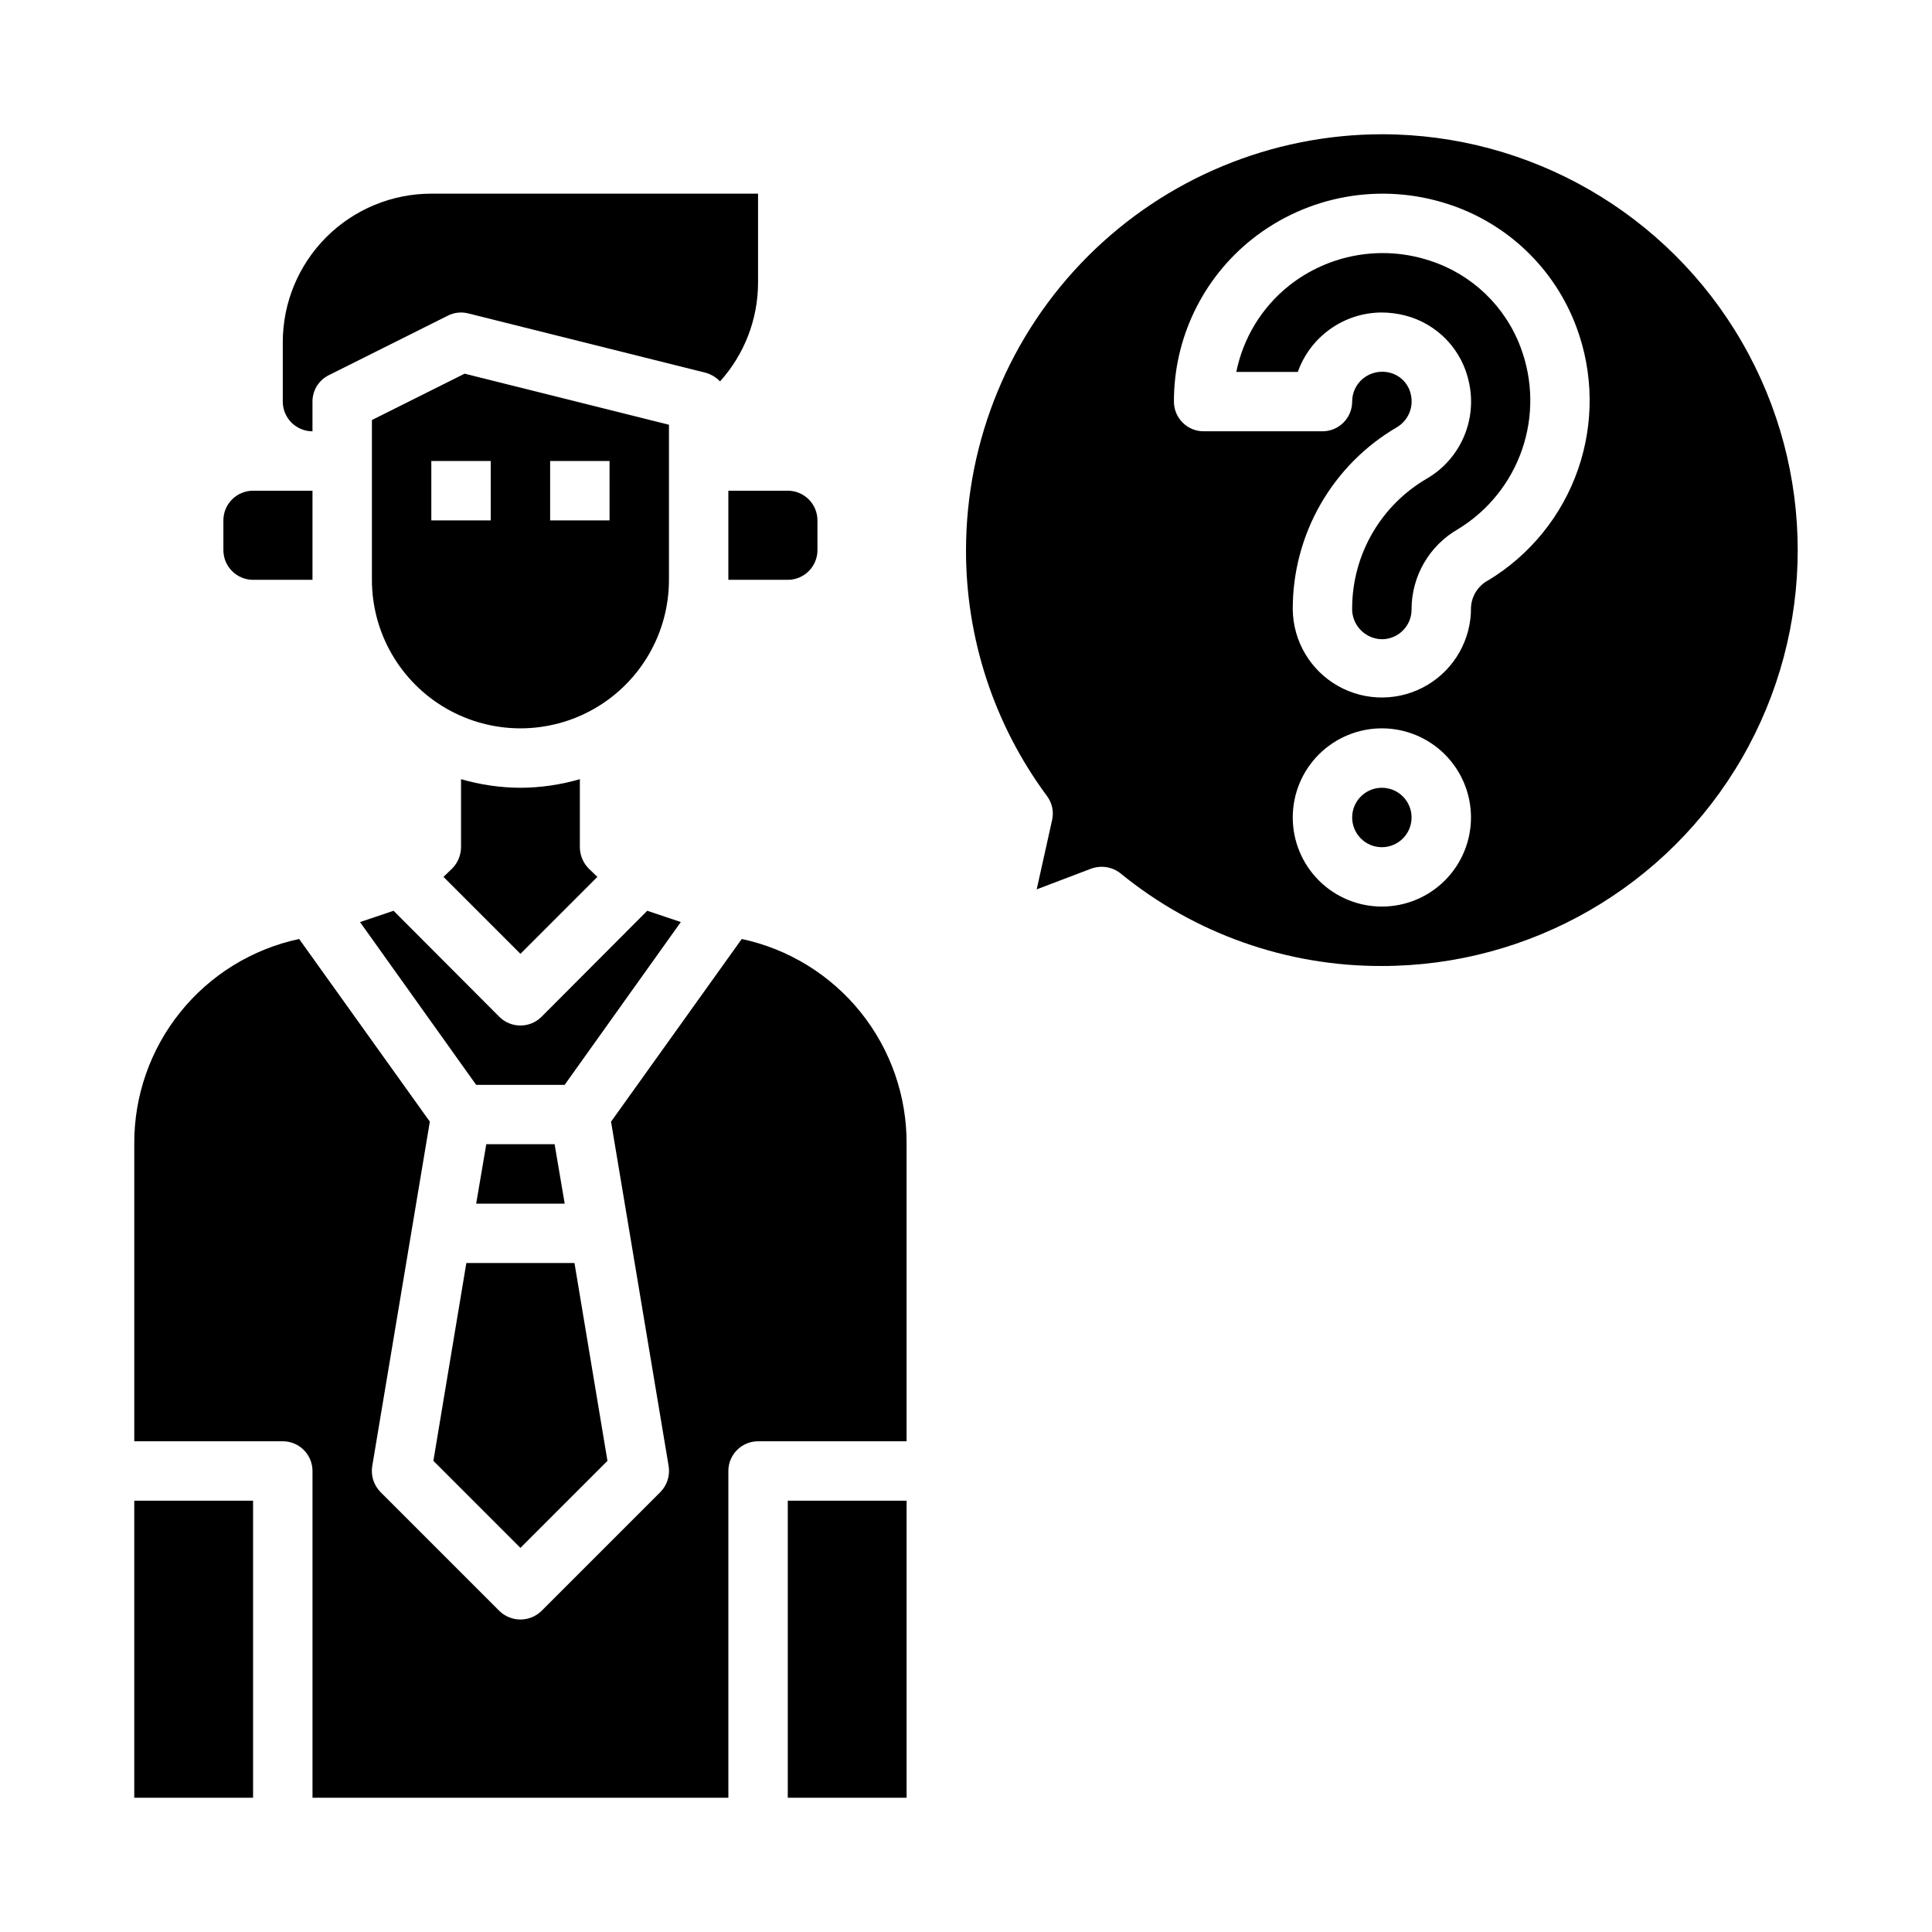 <?xml version="1.0" encoding="UTF-8"?>
<!-- Uploaded to: SVG Repo, www.svgrepo.com, Generator: SVG Repo Mixer Tools -->
<svg fill="#000000" width="800px" height="800px" version="1.1" viewBox="144 144 512 512" xmlns="http://www.w3.org/2000/svg">
 <g>
  <path d="m315.53 385.36-28.023 28.102v0.004c-3.094 3.07-8.086 3.07-11.18 0l-28.023-28.102-8.895 2.992 30.777 43.137h23.457l30.781-43.141z"/>
  <path d="m258.85 531.14 23.066 23.066 23.066-23.066-8.738-52.426h-28.656z"/>
  <path d="m179.58 541.7h31.488v78.719h-31.488z"/>
  <path d="m352.77 541.7h31.488v78.719h-31.488z"/>
  <path d="m272.87 447.23-2.68 15.746h23.461l-2.676-15.746z"/>
  <path d="m226.81 258.3v-7.871c-0.012-2.969 1.668-5.688 4.332-7.004l31.488-15.742v-0.004c1.672-0.867 3.606-1.09 5.43-0.629l62.977 15.742c1.441 0.414 2.746 1.203 3.777 2.285 6.469-7.172 10.059-16.48 10.078-26.137v-23.617h-86.594c-10.438 0-20.449 4.148-27.832 11.531-7.379 7.379-11.527 17.391-11.527 27.832v15.742c0 2.09 0.828 4.09 2.305 5.566 1.477 1.477 3.481 2.305 5.566 2.305z"/>
  <path d="m321.28 297.66v-41.094l-54.16-13.539-24.559 12.281v42.352c0 14.059 7.5 27.055 19.68 34.086 12.18 7.031 27.184 7.031 39.359 0 12.18-7.031 19.68-20.027 19.68-34.086zm-47.23-15.742-15.746-0.004v-15.742h15.742zm31.488 0-15.746-0.004v-15.742h15.742z"/>
  <path d="m281.92 352.77c-5.328-0.023-10.629-0.793-15.742-2.281v18.027c-0.016 2.086-0.836 4.086-2.285 5.586l-2.363 2.281 20.391 20.391 20.391-20.387-2.363-2.281v-0.004c-1.449-1.5-2.266-3.5-2.281-5.586v-18.027c-5.117 1.488-10.418 2.258-15.746 2.281z"/>
  <path d="m522.9 213.07c-12.723-4.18-26.691-1.715-37.215 6.57-7.242 5.742-12.219 13.859-14.051 22.918h16.297c1.637-4.59 4.644-8.562 8.621-11.379 3.973-2.82 8.723-4.344 13.594-4.367 2.094 0.008 4.18 0.273 6.211 0.789 4.219 1.082 8.051 3.332 11.051 6.492 3 3.156 5.051 7.098 5.914 11.367 1.043 4.84 0.539 9.879-1.438 14.414-1.98 4.539-5.332 8.336-9.586 10.863-12.25 7.047-19.848 20.059-19.961 34.191-0.125 2.176 0.648 4.312 2.133 5.91 1.484 1.602 3.555 2.527 5.738 2.566 2.086 0 4.09-0.828 5.566-2.305 1.477-1.477 2.305-3.481 2.305-5.566-0.012-4.324 1.121-8.574 3.285-12.316 2.16-3.742 5.277-6.844 9.027-8.992 7.93-4.832 13.926-12.273 16.961-21.047 3.035-8.777 2.918-18.332-0.336-27.031-4.07-10.984-12.965-19.496-24.117-23.078z"/>
  <path d="m340.57 392.84-34.637 48.414 15.273 91.316-0.004-0.004c0.398 2.504-0.422 5.047-2.203 6.848l-31.488 31.488c-3.106 3.047-8.074 3.047-11.18 0l-31.488-31.488c-1.781-1.801-2.602-4.344-2.203-6.848l15.273-91.316-34.637-48.414v0.004c-12.434 2.652-23.566 9.516-31.523 19.422-7.961 9.91-12.258 22.262-12.168 34.973v78.719h39.359c2.09 0 4.09 0.832 5.566 2.309 1.477 1.477 2.305 3.477 2.305 5.566v86.59h110.21v-86.59c0-4.348 3.523-7.875 7.871-7.875h39.359v-78.719c0.09-12.711-4.207-25.062-12.164-34.973-7.961-9.906-19.094-16.77-31.523-19.422z"/>
  <path d="m510.21 179.58c-29.219 0.031-57.234 11.652-77.895 32.312-20.66 20.664-32.281 48.676-32.312 77.895-0.039 23.438 7.469 46.262 21.41 65.102 1.391 1.812 1.91 4.148 1.418 6.379l-4.094 18.422 14.484-5.512c0.887-0.305 1.816-0.465 2.754-0.473 1.801 0.008 3.547 0.617 4.961 1.73 19.547 15.965 44.035 24.648 69.273 24.562 39.375 0 75.758-21.008 95.441-55.105 19.688-34.098 19.688-76.109 0-110.21-19.684-34.102-56.066-55.105-95.441-55.105zm0 204.67c-6.262 0-12.27-2.488-16.699-6.918-4.43-4.426-6.918-10.434-6.918-16.699 0-6.262 2.488-12.27 6.918-16.699 4.43-4.426 10.438-6.914 16.699-6.914s12.27 2.488 16.699 6.914c4.43 4.43 6.918 10.438 6.918 16.699 0 6.266-2.488 12.273-6.918 16.699-4.43 4.43-10.438 6.918-16.699 6.918zm28.277-86.512c-2.715 1.406-4.484 4.137-4.66 7.188 0.105 8.438-4.293 16.289-11.547 20.602s-16.254 4.43-23.617 0.305c-7.359-4.125-11.961-11.863-12.07-20.301-0.039-9.773 2.496-19.387 7.348-27.871 4.856-8.484 11.855-15.543 20.301-20.465 2.965-1.789 4.438-5.285 3.644-8.66-0.586-2.746-2.644-4.941-5.348-5.707-2.5-0.723-5.199-0.191-7.242 1.426-1.875 1.5-2.965 3.769-2.957 6.172 0 2.09-0.832 4.09-2.309 5.566-1.473 1.477-3.477 2.305-5.566 2.305h-31.484c-4.348 0-7.875-3.523-7.875-7.871-0.039-16.789 7.613-32.668 20.766-43.098 14.633-11.559 34.078-15.035 51.809-9.266 15.785 5.078 28.363 17.129 34.117 32.684 4.504 12.137 4.641 25.461 0.387 37.684-4.254 12.227-12.633 22.59-23.695 29.309z"/>
  <path d="m518.08 360.64c0 4.348-3.523 7.875-7.871 7.875-4.348 0-7.871-3.527-7.871-7.875 0-4.348 3.523-7.871 7.871-7.871 4.348 0 7.871 3.523 7.871 7.871"/>
  <path d="m337.02 297.66h15.742c2.09 0 4.09-0.832 5.566-2.309 1.477-1.477 2.305-3.477 2.305-5.566v-7.871c0-2.086-0.828-4.09-2.305-5.566-1.477-1.477-3.477-2.305-5.566-2.305h-15.742z"/>
  <path d="m211.07 297.66h15.742v-23.617h-15.742c-4.348 0-7.871 3.523-7.871 7.871v7.871c0 2.09 0.828 4.09 2.305 5.566 1.477 1.477 3.477 2.309 5.566 2.309z"/>
 </g>
</svg>